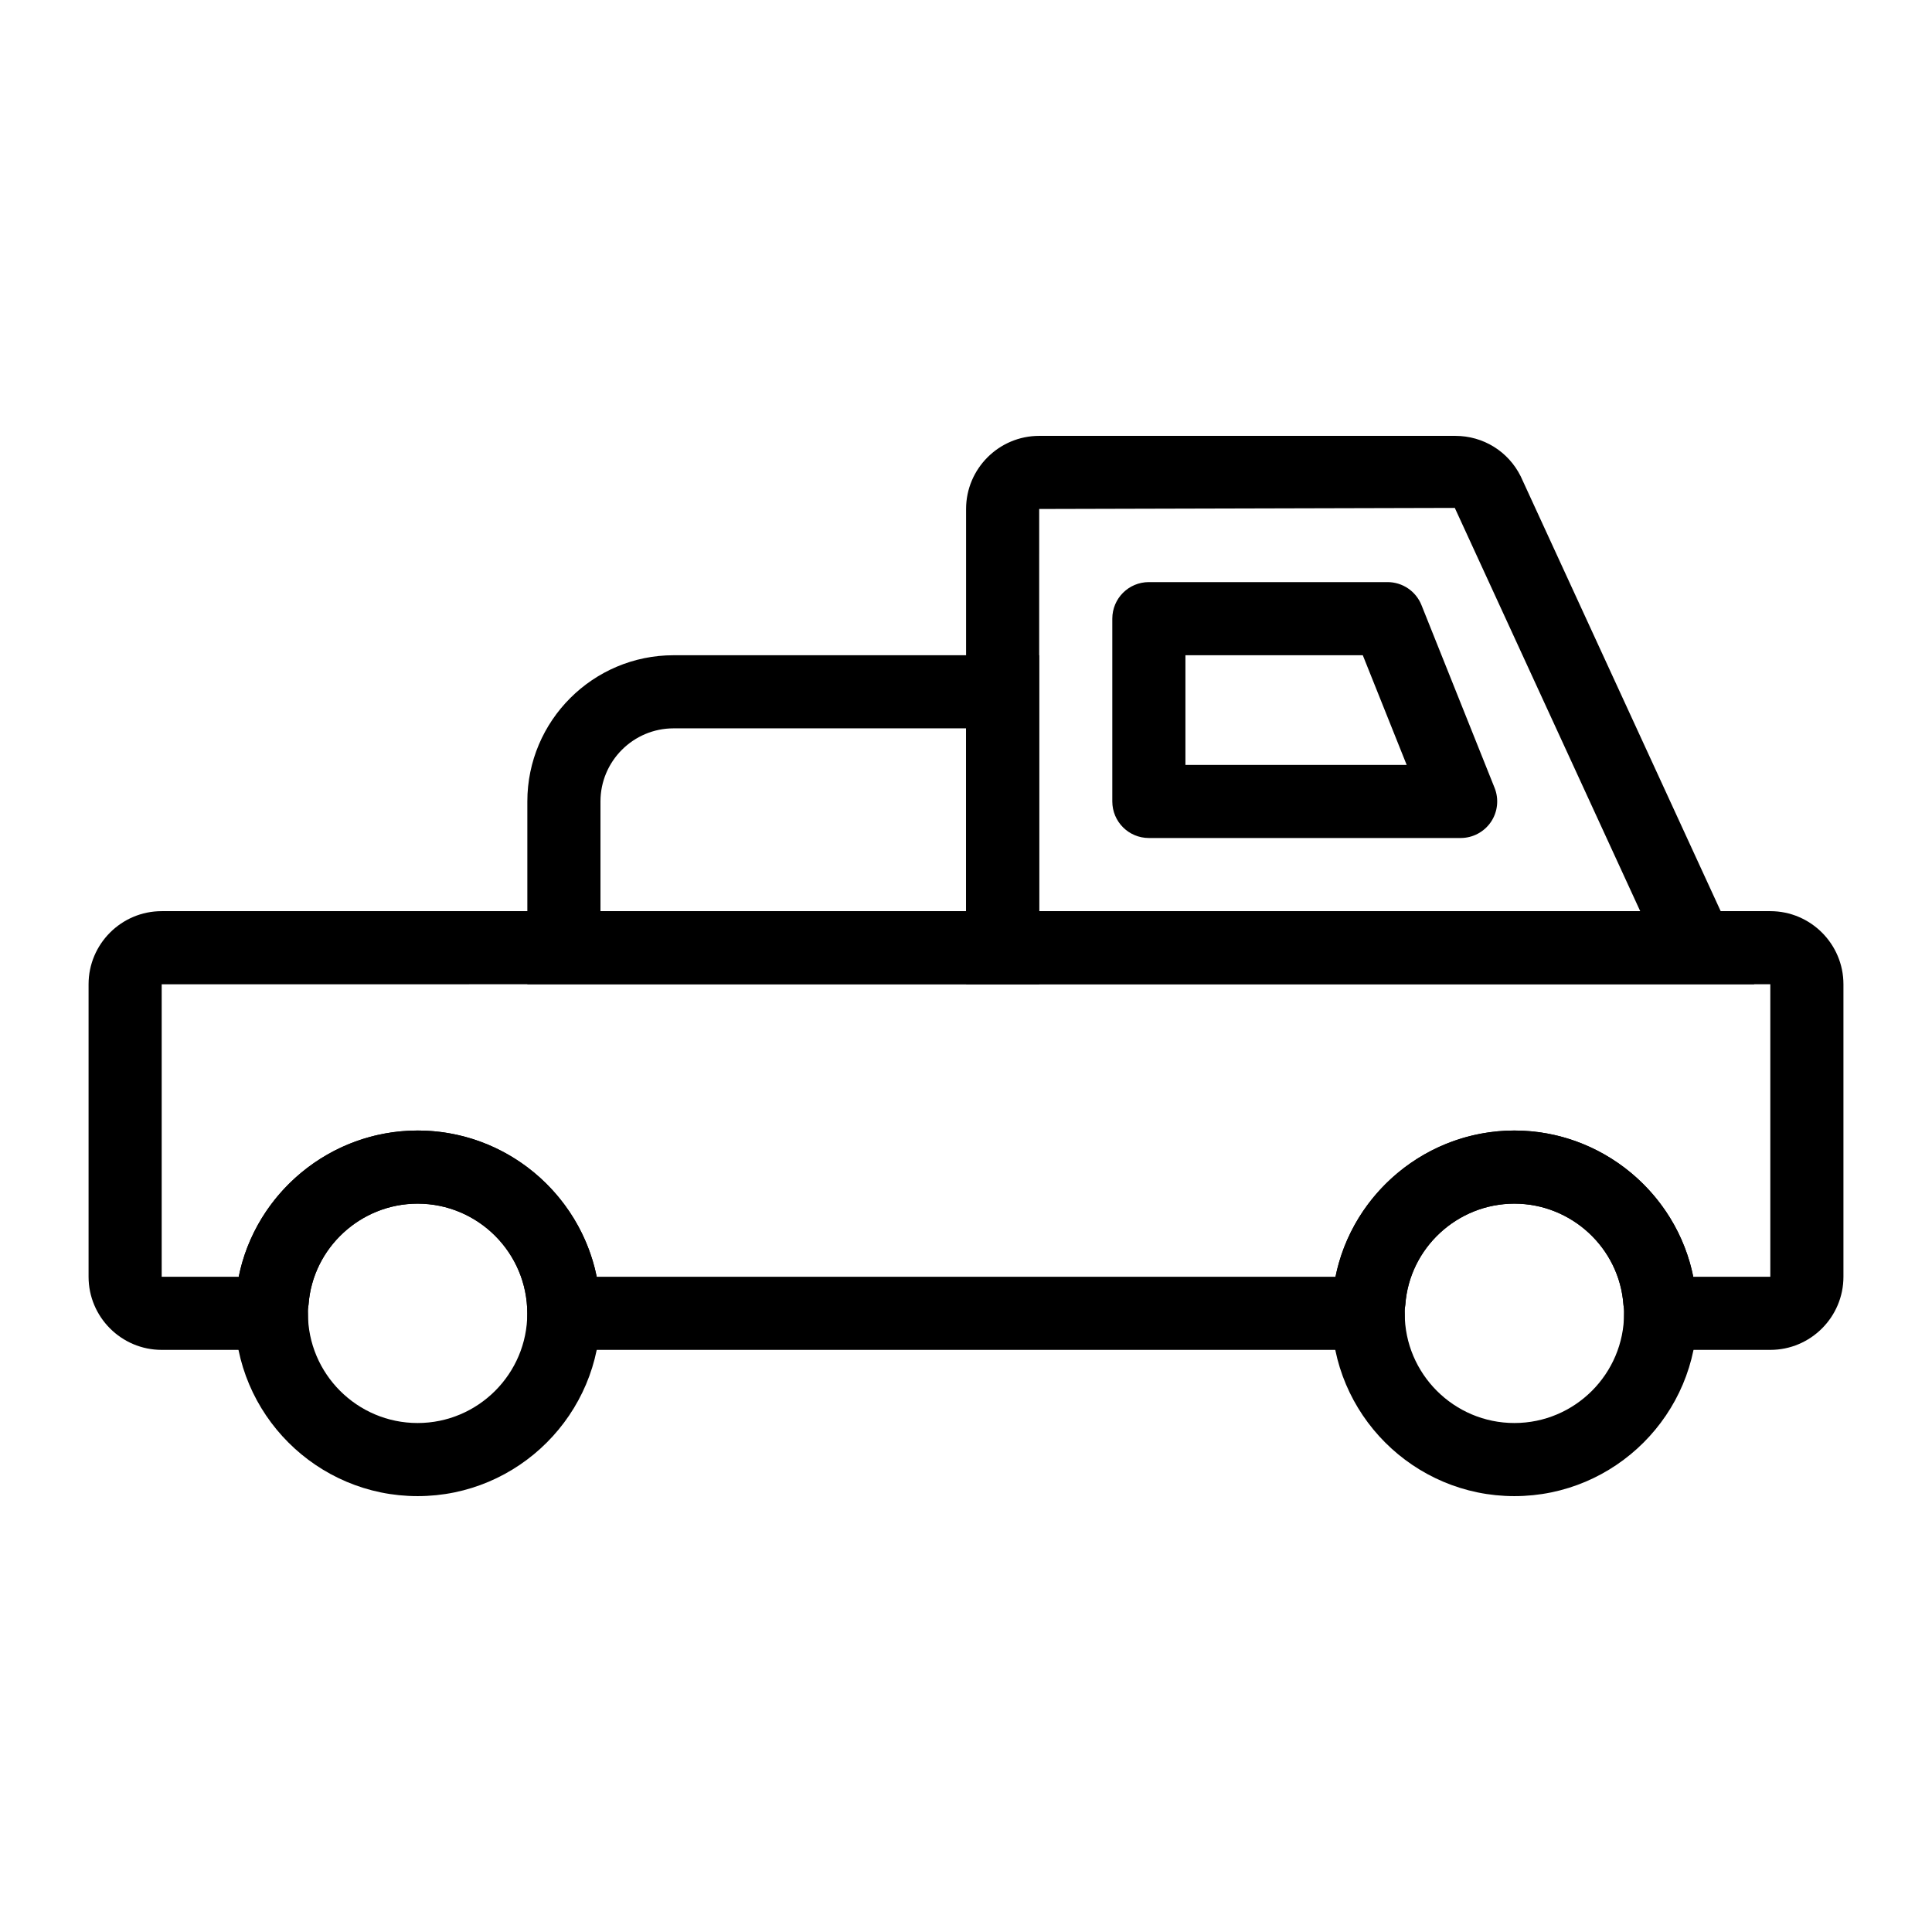 <?xml version="1.0" encoding="UTF-8"?>
<!-- Uploaded to: ICON Repo, www.svgrepo.com, Generator: ICON Repo Mixer Tools -->
<svg fill="#000000" width="800px" height="800px" version="1.1" viewBox="144 144 512 512" xmlns="http://www.w3.org/2000/svg">
 <g>
  <path d="m613.15 501.73h-38.754v-9.688c0-0.387 0.02-0.793-0.027-1.191l-0.141-1.117c-1.09-15.008-13.777-26.758-28.898-26.758s-27.809 11.75-28.906 26.758l-0.152 1.145c-0.035 0.328-0.008 0.754-0.008 1.164v9.688h-232.53v-9.688c0-16.027-13.039-29.066-29.066-29.066-15.121 0-27.809 11.75-28.906 26.758l-0.152 1.145c-0.035 0.328-0.008 0.754-0.008 1.164v9.688h-38.754c-10.684 0-19.379-8.695-19.379-19.379v-77.508c0-10.684 8.695-19.379 19.379-19.379h426.3c10.684 0 19.379 8.695 19.379 19.379v77.508c0 10.684-8.695 19.379-19.379 19.379zm-20.418-19.379h20.418v-77.52l-426.3 0.012v77.508h20.41c4.465-22.16 24.23-38.754 47.41-38.754 23.398 0 42.965 16.672 47.469 38.754h195.78c4.465-22.16 24.23-38.754 47.41-38.754 23.184 0 42.961 16.598 47.406 38.754z"/>
  <path d="m254.67 540.49c-26.711 0-48.441-21.734-48.441-48.441 0-1.352 0.047-2.801 0.254-4.172 2.043-24.867 23.125-44.273 48.188-44.273 26.711 0 48.441 21.734 48.441 48.441 0.004 26.711-21.73 48.445-48.441 48.445zm0-77.508c-15.121 0-27.809 11.75-28.906 26.758l-0.152 1.145c-0.035 0.328-0.008 0.754-0.008 1.164 0 16.027 13.039 29.066 29.066 29.066 16.027 0 29.066-13.039 29.066-29.066 0-16.031-13.039-29.066-29.066-29.066z"/>
  <path d="m545.33 540.49c-26.711 0-48.441-21.734-48.441-48.441 0-1.352 0.047-2.801 0.254-4.172 2.043-24.867 23.125-44.273 48.188-44.273s46.125 19.387 48.18 44.234c0.215 1.391 0.262 2.848 0.262 4.211 0 26.707-21.73 48.441-48.441 48.441zm0-77.508c-15.121 0-27.809 11.75-28.906 26.758l-0.152 1.145c-0.035 0.328-0.008 0.754-0.008 1.164 0 16.027 13.039 29.066 29.066 29.066s29.066-13.039 29.066-29.066c0-0.387 0.02-0.793-0.027-1.191l-0.141-1.117c-1.09-15.008-13.777-26.758-28.898-26.758z"/>
  <path d="m608.91 404.84h-208.89v-125.95c0-10.684 8.695-19.379 19.379-19.379h110.27c7.398 0 14.039 4.106 17.332 10.719zm-189.52-19.379h159.28l-49.133-106.86-110.14 0.285z"/>
  <path d="m531.09 366.08h-82.629c-5.356 0-9.688-4.332-9.688-9.688v-48.441c0-5.356 4.332-9.688 9.688-9.688h63.25c3.965 0 7.523 2.414 8.996 6.094l19.379 48.441c1.191 2.981 0.824 6.367-0.973 9.027-1.809 2.656-4.809 4.254-8.023 4.254zm-72.941-19.375h58.633l-11.629-29.066h-47.004z"/>
  <path d="m419.39 404.84h-135.64v-48.441c0-21.375 17.383-38.754 38.754-38.754h96.887zm-116.26-19.379h96.887v-48.441h-77.508c-10.684 0-19.379 8.695-19.379 19.379z"/>
 </g>
</svg>